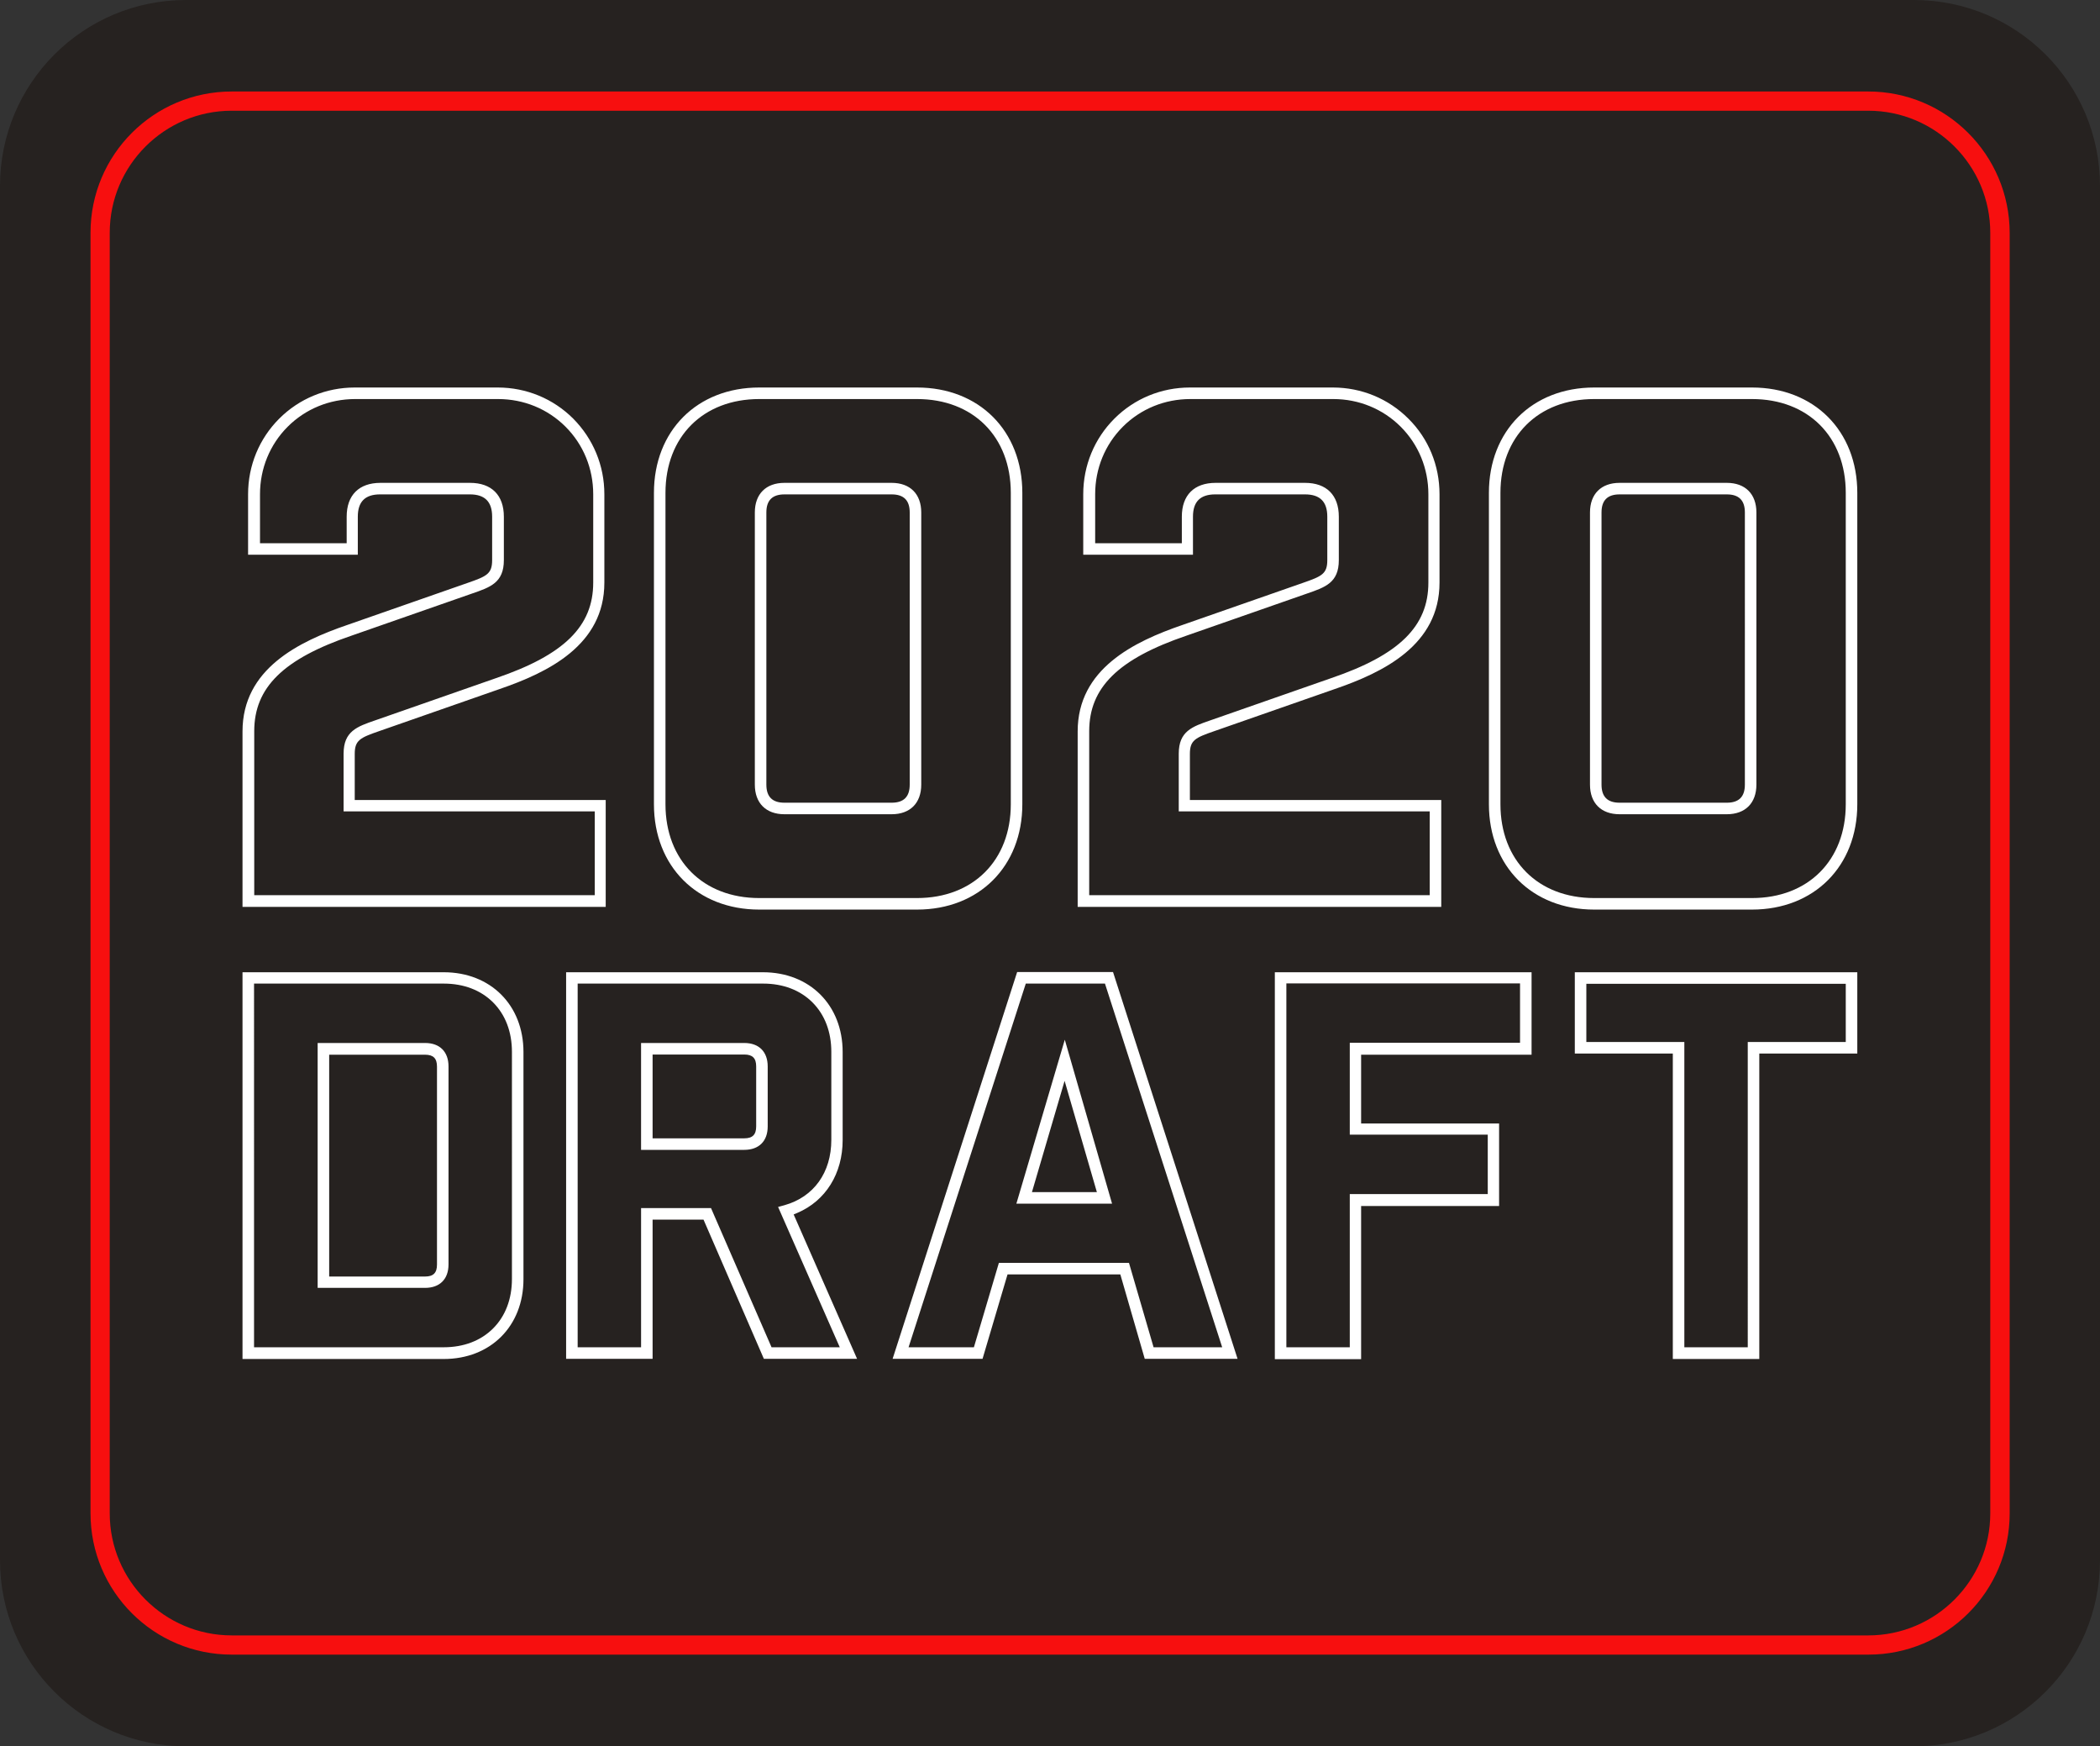 <?xml version="1.0" encoding="utf-8"?>
<!-- Generator: Adobe Illustrator 24.1.0, SVG Export Plug-In . SVG Version: 6.00 Build 0)  -->
<svg version="1.1" id="_x32_020_Draft_Logo" xmlns="http://www.w3.org/2000/svg" xmlns:xlink="http://www.w3.org/1999/xlink"
	 x="0px" y="0px" viewBox="0 0 1092.8 908.5" style="enable-background:new 0 0 1092.8 908.5;" xml:space="preserve">
<rect x="0" y="0" width="1092.8" height="908.5" fill="#333333" stroke="none"/>
<style type="text/css">
	.st0{fill:#262220;}
	.st1{fill:#F70F0F;}
	.st2{fill:#FFFFFF;}
</style>
<path id="Border" class="st0" d="M996,908.5H96.8C43.3,908.5,0,865.2,0,811.7V96.8C0,43.3,43.3,0,96.8,0H996
	c53.5,0,96.8,43.3,96.8,96.8v714.9C1092.8,865.2,1049.5,908.5,996,908.5z"/>
<path id="Red" class="st1" d="M972.2,57.6c35,0,63.5,28.5,63.5,63.5v666.2c0,35-28.5,63.5-63.5,63.5H120.6
	c-35,0-63.5-28.5-63.5-63.5V121.1c0-35,28.5-63.5,63.5-63.5H972.2 M972.2,47.6H120.6c-40.6,0-73.5,32.9-73.5,73.5v666.2
	c0,40.6,32.9,73.5,73.5,73.5h851.7c40.6,0,73.5-32.9,73.5-73.5V121.1C1045.7,80.5,1012.8,47.6,972.2,47.6L972.2,47.6z"/>
<path id="Text" class="st2" d="M870.5,706.9V548.1h-51v-42.3h147v42.3h-51v158.9H870.5z M876.5,700.9h33V542.1h51v-30.3h-135v30.3
	h51V700.9z M663.4,706.9V505.8H797v42.9h-88.7v35.8h71.8v42.9h-71.8v79.7H663.4z M669.4,700.9h33v-79.7h71.8v-30.9h-71.8v-47.8H791
	v-30.9H669.4V700.9z M595.7,706.9L583,663h-58.7l-13,43.9h-46.8l64.8-201.2h49.9l64.8,201.2H595.7z M600.3,700.9h35.7l-61-189.2
	h-41.2l-61,189.2h34l13-43.9h67.7L600.3,700.9z M397.5,706.9l-31.4-72.4h-26.5v72.4h-45V505.8H397c24.4,0,41.5,17.1,41.5,41.5v45.8
	c0,17.4-8.8,31.6-23.6,37.9l-1.9,0.8l33,75.1H397.5z M401.5,700.9h35.5l-32.1-73l3.3-0.9c15.3-4.3,24.4-17,24.4-34v-45.8
	c0-10.4-3.4-19.3-9.8-25.7c-6.4-6.4-15.3-9.8-25.7-9.8h-96.5v189.2h33v-72.4H370L401.5,700.9z M126.2,706.9V505.8h104.7
	c24.4,0,41.5,17.1,41.5,41.5v118.2c0,24.4-17.1,41.5-41.5,41.5H126.2z M132.2,700.9h98.7c10.4,0,19.3-3.4,25.7-9.8
	c6.4-6.4,9.8-15.3,9.8-25.7V547.2c0-10.4-3.4-19.3-9.8-25.7c-6.4-6.4-15.3-9.8-25.7-9.8h-98.7V700.9z M165.3,670.1V542.6h55.9
	c7.7,0,12.2,4.6,12.2,12.2v103c0,7.7-4.6,12.2-12.2,12.2H165.3z M171.3,664.1h49.9c4.3,0,6.2-1.9,6.2-6.2v-103
	c0-4.3-1.9-6.2-6.2-6.2h-49.9V664.1z M528.9,626.2l25.2-85.3l24.6,85.3H528.9z M537,620.2h33.8L554,562.3L537,620.2z M333.6,598.2
	v-55.6h53.7c7.7,0,12.2,4.6,12.2,12.2V586c0,7.7-4.6,12.2-12.2,12.2H333.6z M339.6,592.2h47.7c4.3,0,6.2-1.9,6.2-6.2v-31.2
	c0-4.3-1.9-6.2-6.2-6.2h-47.7V592.2z M829.6,473.2c-32.3,0-54.8-22.5-54.8-54.8v-162c0-32.3,22.5-54.8,54.8-54.8h82.1
	c32.3,0,54.8,22.5,54.8,54.8v162c0,32.3-22.5,54.8-54.8,54.8H829.6z M829.6,207.6c-29.2,0-48.8,19.6-48.8,48.8v162
	c0,29.2,19.6,48.8,48.8,48.8h82.1c29.2,0,48.8-19.6,48.8-48.8v-162c0-29.2-19.6-48.8-48.8-48.8H829.6z M395.1,473.2
	c-32.3,0-54.8-22.5-54.8-54.8v-162c0-32.3,22.5-54.8,54.8-54.8h82.1c32.3,0,54.8,22.5,54.8,54.8v162c0,32.3-22.5,54.8-54.8,54.8
	H395.1z M395.1,207.6c-29.2,0-48.8,19.6-48.8,48.8v162c0,29.2,19.6,48.8,48.8,48.8h82.1c29.2,0,48.8-19.6,48.8-48.8v-162
	c0-29.2-19.6-48.8-48.8-48.8H395.1z M560.8,471.8v-91.3c0-32.5,29.2-46.7,54.6-55.4l62.7-21.9c9.8-3.4,12.6-4.7,12.6-11.8v-22.6
	c0-7.8-3.8-11.6-11.6-11.6h-46.7c-7.8,0-11.6,3.8-11.6,11.6v19.8h-57.1v-31.5c0-14.9,5.8-28.9,16.2-39.3
	c10.4-10.4,24.4-16.2,39.3-16.2h74.4c14.9,0,28.9,5.8,39.3,16.2c10.5,10.4,16.2,24.4,16.2,39.3v46c0,32.5-29.2,46.7-54.6,55.4
	l-62.7,21.9c-9.8,3.4-12.6,4.7-12.6,11.8v24H750v55.6H560.8z M679.1,251.2c11.2,0,17.6,6.4,17.6,17.6v22.6c0,11.7-7,14.1-16.6,17.4
	l-62.7,21.9c-35.5,12.1-50.6,27-50.6,49.7v85.3H744v-43.6H613.4v-30c0-11.7,7-14.1,16.6-17.4l62.7-21.9c35.5-12.1,50.6-27,50.6-49.7
	v-46c0-13.3-5.1-25.8-14.4-35.1c-9.3-9.3-21.8-14.4-35.1-14.4h-74.4c-13.3,0-25.8,5.1-35.1,14.4c-9.3,9.3-14.4,21.8-14.4,35.1v25.5
	h45.1v-13.8c0-11.2,6.4-17.6,17.6-17.6H679.1z M126.2,471.8v-91.3c0-32.5,29.2-46.7,54.6-55.4l62.7-21.9c9.8-3.4,12.6-4.7,12.6-11.8
	v-22.6c0-7.8-3.8-11.6-11.6-11.6h-46.7c-7.8,0-11.6,3.8-11.6,11.6v19.8h-57.1v-31.5c0-14.9,5.8-28.9,16.2-39.3
	c10.4-10.4,24.4-16.2,39.3-16.2h74.4c14.9,0,28.9,5.8,39.3,16.2c10.4,10.5,16.2,24.4,16.2,39.3v46c0,32.5-29.2,46.7-54.6,55.4
	l-62.7,21.9c-9.8,3.4-12.6,4.7-12.6,11.8v24h130.6v55.6H126.2z M244.6,251.2c11.2,0,17.6,6.4,17.6,17.6v22.6
	c0,11.7-7,14.1-16.6,17.4l-62.7,21.9c-35.5,12.1-50.6,27-50.6,49.7v85.3h177.2v-43.6H178.8v-30c0-11.7,7-14.1,16.6-17.4l62.7-21.9
	c35.5-12.1,50.6-27,50.6-49.7v-46c0-13.3-5.1-25.8-14.4-35.1c-9.3-9.3-21.8-14.4-35.1-14.4h-74.4c-13.3,0-25.8,5.1-35.1,14.4
	c-9.3,9.3-14.4,21.8-14.4,35.1v25.5h45.1v-13.8c0-11.2,6.4-17.6,17.6-17.6H244.6z M842.8,423.6c-9.6,0-15.4-5.8-15.4-15.4V266.6
	c0-9.6,5.8-15.4,15.4-15.4h55.8c9.6,0,15.4,5.8,15.4,15.4v141.6c0,9.6-5.8,15.4-15.4,15.4H842.8z M842.8,257.2
	c-6.3,0-9.4,3.1-9.4,9.4v141.6c0,6.3,3.1,9.4,9.4,9.4h55.8c6.3,0,9.4-3.1,9.4-9.4V266.6c0-6.3-3.1-9.4-9.4-9.4H842.8z M408.2,423.6
	c-9.6,0-15.4-5.8-15.4-15.4V266.6c0-9.6,5.8-15.4,15.4-15.4H464c9.6,0,15.4,5.8,15.4,15.4v141.6c0,9.6-5.8,15.4-15.4,15.4H408.2z
	 M408.2,257.2c-6.3,0-9.4,3.1-9.4,9.4v141.6c0,6.3,3.1,9.4,9.4,9.4H464c6.3,0,9.4-3.1,9.4-9.4V266.6c0-6.3-3.1-9.4-9.4-9.4H408.2z"
	/>
</svg>
